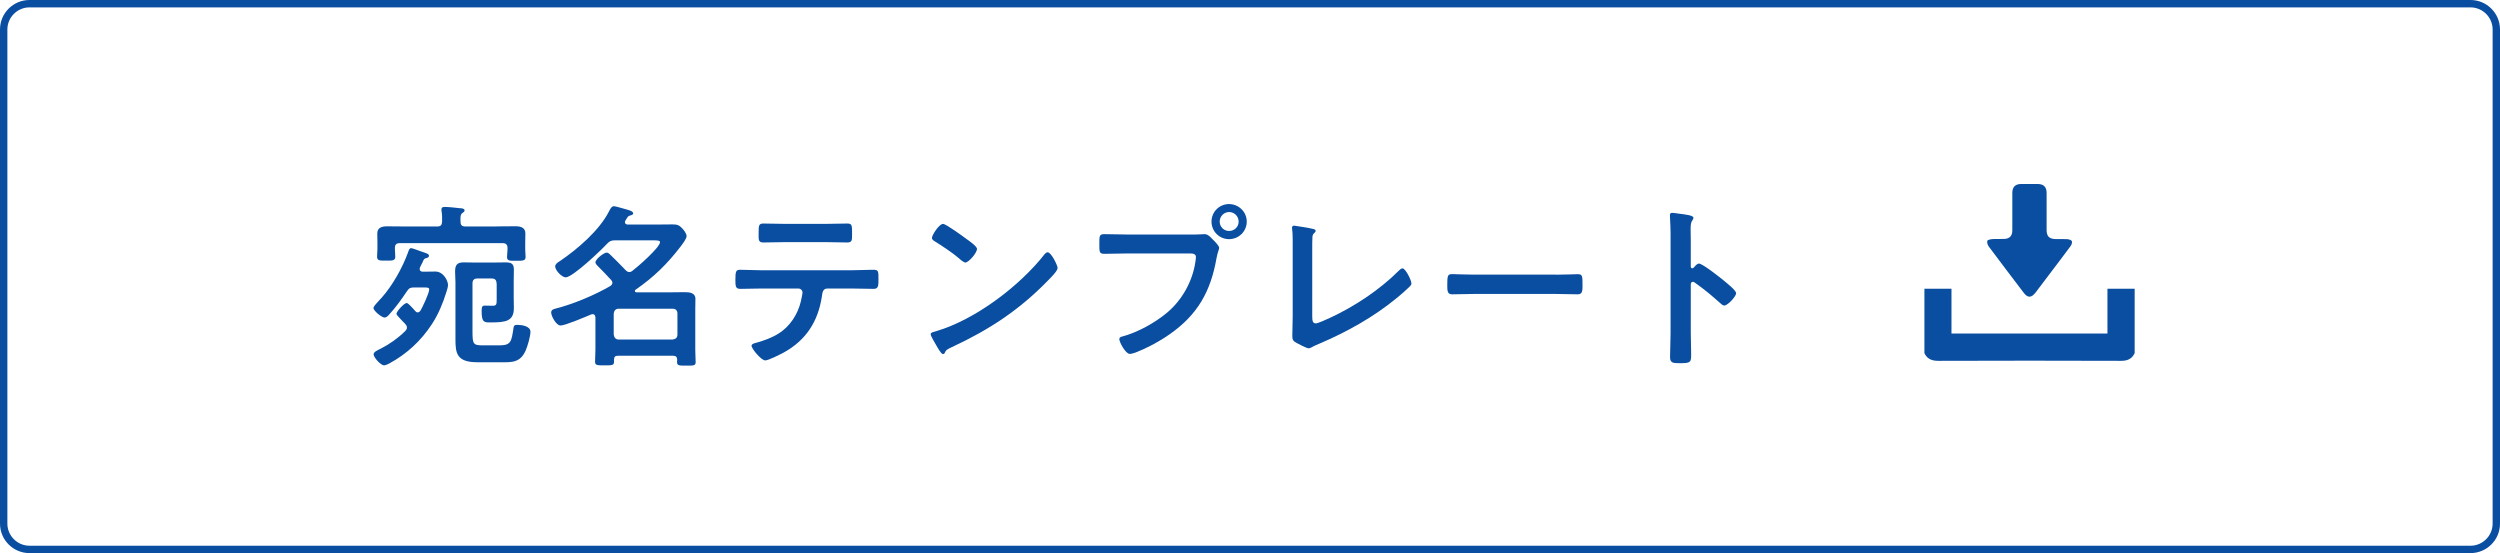 <?xml version="1.0" encoding="utf-8"?>
<!-- Generator: Adobe Illustrator 25.0.1, SVG Export Plug-In . SVG Version: 6.00 Build 0)  -->
<svg version="1.1" id="レイヤー_1" xmlns="http://www.w3.org/2000/svg" xmlns:xlink="http://www.w3.org/1999/xlink" x="0px"
	 y="0px" width="339px" height="75px" viewBox="0 0 339 75" style="enable-background:new 0 0 339 75;" xml:space="preserve">
<style type="text/css">
	.st0{fill:#0A4EA1;}
</style>
<g>
	<g>
		<path class="st0" d="M335,1c1.65,0,3,1.35,3,3v67c0,1.65-1.35,3-3,3H4c-1.65,0-3-1.35-3-3V4c0-1.65,1.35-3,3-3H335 M335,0H4
			C1.79,0,0,1.79,0,4v67c0,2.21,1.79,4,4,4h331c2.21,0,4-1.79,4-4V4C339,1.79,337.21,0,335,0L335,0z"/>
	</g>
	<g>
		<g>
			<g>
				<path class="st0" d="M56.91,36.48c0,0.34,0.34,0.36,0.43,0.36h0.17c0.5,0,1.01-0.02,1.51-0.02c1.13,0,1.73,1.27,1.73,1.82
					c0,0.29-0.14,0.7-0.22,0.96c-0.48,1.54-1.1,3.05-1.99,4.39c-1.42,2.18-3.38,4.01-5.69,5.26c-0.17,0.1-0.55,0.29-0.77,0.29
					c-0.46,0-1.42-1.08-1.42-1.49c0-0.34,0.53-0.55,0.96-0.77c1.22-0.62,2.35-1.42,3.34-2.4c0.12-0.14,0.22-0.26,0.22-0.46
					c0-0.22-0.1-0.34-0.22-0.48c-0.17-0.17-0.34-0.34-0.48-0.5c-0.38-0.41-0.72-0.74-0.72-0.89c0-0.31,1.03-1.46,1.39-1.46
					c0.19,0,0.65,0.53,0.96,0.86c0.07,0.1,0.14,0.17,0.19,0.22c0.1,0.12,0.19,0.19,0.34,0.19c0.19,0,0.29-0.12,0.38-0.24
					c0.29-0.5,1.18-2.38,1.18-2.88c0-0.24-0.26-0.26-0.67-0.26h-1.37c-0.5,0-0.67,0.07-0.96,0.48c-0.79,1.18-1.49,2.16-2.45,3.22
					c-0.17,0.19-0.36,0.38-0.62,0.38c-0.36,0-1.49-0.91-1.49-1.3c0-0.19,0.48-0.72,0.84-1.1c0.12-0.12,0.22-0.22,0.29-0.31
					c1.44-1.61,2.81-4.06,3.55-6.1c0.12-0.34,0.19-0.6,0.43-0.6c0.17,0,0.91,0.29,1.39,0.46c0.17,0.05,0.29,0.1,0.36,0.12
					c0.26,0.1,0.67,0.19,0.67,0.46c0,0.19-0.19,0.26-0.36,0.31c-0.29,0.05-0.34,0.14-0.55,0.65c-0.1,0.17-0.19,0.36-0.31,0.62
					C56.93,36.34,56.91,36.39,56.91,36.48z M67.33,30.7c0.86,0,1.73-0.02,2.59-0.02c0.65,0,1.32,0.17,1.32,0.96
					c0,0.29-0.02,0.74-0.02,1.27v0.91c0,0.31,0.05,0.74,0.05,1.01c0,0.55-0.38,0.53-1.27,0.53c-0.79,0-1.25,0.05-1.25-0.5
					c0-0.31,0.07-0.7,0.07-1.03v-0.19c0-0.48-0.22-0.67-0.67-0.67H54.22c-0.48,0-0.67,0.19-0.67,0.67v0.14
					c0,0.34,0.05,0.74,0.05,1.03c0,0.55-0.38,0.53-1.25,0.53c-0.86,0-1.22,0.02-1.22-0.55c0-0.29,0.05-0.67,0.05-1.01v-0.86
					c0-0.53-0.02-1.01-0.02-1.25c0-0.82,0.65-0.98,1.3-0.98c0.89,0,1.75,0.02,2.62,0.02h4.22c0.46,0,0.62-0.19,0.65-0.65
					c0.02-0.46,0-1.01-0.07-1.42c-0.02-0.07-0.02-0.17-0.02-0.24c0-0.29,0.22-0.34,0.43-0.34c0.5,0,1.51,0.1,2.04,0.17
					c0.19,0,0.67,0.02,0.67,0.31c0,0.14-0.14,0.24-0.29,0.34c-0.29,0.22-0.29,0.55-0.26,1.18c0,0.48,0.19,0.65,0.67,0.65H67.33z
					 M67.33,38.43c0-0.46-0.22-0.67-0.67-0.67h-1.92c-0.46,0-0.67,0.22-0.67,0.67v6.43c0,1.78,0.07,1.97,1.39,1.97h2.26
					c1.58,0,1.63-0.53,1.9-2.28c0.05-0.31,0.05-0.5,0.53-0.5c0.6,0,1.78,0.17,1.78,0.94c0,0.62-0.41,2.02-0.67,2.59
					c-0.58,1.27-1.39,1.54-2.71,1.54h-3.84c-2.81,0-2.95-1.27-2.95-3.12v-7.73c0-0.5-0.05-0.98-0.05-1.44
					c0-0.86,0.24-1.25,1.15-1.25c0.5,0,0.98,0.02,1.49,0.02h2.62c0.53,0,1.06-0.02,1.58-0.02c0.72,0,1.13,0.14,1.13,0.94
					c0,0.53-0.02,1.03-0.02,1.54v2.38c0,0.46,0.02,0.89,0.02,1.34c0,1.82-1.18,1.94-3.19,1.94c-0.84,0-1.18,0.02-1.18-1.56
					c0-0.53,0.07-0.72,0.43-0.72c0.34,0,0.67,0.02,1.03,0.02c0.55,0,0.58-0.17,0.58-0.84V38.43z"/>
				<path class="st0" d="M91.28,48.24h-7.49c-0.36,0-0.53,0.14-0.53,0.53v0.31c0,0.48-0.34,0.46-1.3,0.46
					c-0.94,0-1.27,0.02-1.27-0.48c0-0.43,0.05-1.13,0.05-1.68v-4.32c-0.02-0.1-0.02-0.46-0.38-0.46c-0.07,0-0.14,0.02-0.22,0.05
					c-0.74,0.31-3.5,1.49-4.13,1.49c-0.6,0-1.27-1.3-1.27-1.75c0-0.38,0.31-0.48,0.62-0.55c2.4-0.62,5.23-1.8,7.39-3.05
					c0.14-0.1,0.29-0.24,0.29-0.43c0-0.17-0.07-0.24-0.14-0.36c-0.6-0.65-1.2-1.3-1.82-1.9c-0.14-0.14-0.34-0.34-0.34-0.53
					c0-0.41,1.13-1.32,1.54-1.32c0.22,0,0.38,0.22,0.55,0.36c0.67,0.67,1.37,1.34,2.02,2.04c0.14,0.14,0.29,0.24,0.48,0.24
					c0.19,0,0.31-0.07,0.43-0.17c0.67-0.5,3.74-3.17,3.74-3.89c0-0.22-0.38-0.24-0.94-0.24h-5.18c-0.5,0-0.7,0.1-1.06,0.46
					c-0.77,0.84-4.66,4.56-5.62,4.56c-0.5,0-1.42-0.94-1.42-1.49c0-0.29,0.38-0.58,0.62-0.7c2.4-1.63,5.35-4.15,6.67-6.74
					c0.14-0.26,0.34-0.72,0.67-0.72c0.22,0,1.34,0.34,1.68,0.43c0.43,0.12,0.94,0.26,0.94,0.55c0,0.22-0.36,0.26-0.5,0.31
					c-0.24,0.07-0.31,0.29-0.55,0.65c-0.05,0.1-0.07,0.14-0.07,0.24c0,0.22,0.19,0.29,0.36,0.31h3.94c0.72,0,1.46-0.02,2.18-0.02
					c0.6,0,0.89,0.1,1.3,0.55c0.22,0.22,0.58,0.72,0.58,1.03c0,0.31-0.38,0.84-0.65,1.2c-0.05,0.05-0.1,0.12-0.12,0.17
					c-1.82,2.38-3.67,4.2-6.14,5.9c-0.07,0.05-0.1,0.1-0.1,0.17c0,0.14,0.12,0.19,0.24,0.19h4.54c0.65,0,1.32-0.02,1.97-0.02
					c0.65,0,1.46,0.07,1.46,0.91c0,0.46-0.02,0.94-0.02,1.39v5.5c0,0.55,0.05,1.32,0.05,1.68c0,0.5-0.29,0.48-1.25,0.48
					c-0.96,0-1.27,0.02-1.27-0.48c0-0.1,0-0.22,0.02-0.31C91.81,48.41,91.66,48.24,91.28,48.24z M91.21,46.04
					c0.41-0.05,0.65-0.26,0.65-0.67v-2.86c0-0.41-0.24-0.65-0.65-0.65h-7.32c-0.41,0-0.62,0.26-0.67,0.65v2.86
					c0.05,0.38,0.26,0.67,0.67,0.67H91.21z"/>
				<path class="st0" d="M115.35,36.65c1.01,0,2.02-0.07,3.05-0.07c0.74,0,0.72,0.19,0.72,1.32c0,0.82,0,1.27-0.65,1.27
					c-1.06,0-2.09-0.05-3.12-0.05h-3.14c-0.67,0-0.7,0.62-0.77,1.13c-0.53,3.38-2.16,5.9-5.18,7.56c-0.46,0.24-2.04,1.06-2.5,1.06
					c-0.53,0-1.85-1.58-1.85-1.99c0-0.26,0.46-0.36,0.67-0.41c1.03-0.29,2.09-0.67,3-1.25c1.54-0.94,2.62-2.64,3.02-4.37
					c0.05-0.22,0.22-0.98,0.22-1.18c0-0.31-0.26-0.55-0.58-0.55h-4.87c-0.98,0-1.99,0.05-3,0.05c-0.62,0-0.65-0.36-0.65-1.22
					c0-1.1,0.07-1.37,0.6-1.37c1.03,0,2.04,0.07,3.05,0.07H115.35z M111.8,30.36c1.03,0,2.06-0.05,3.12-0.05
					c0.65,0,0.62,0.31,0.62,1.49c0,0.74,0.02,1.08-0.65,1.08c-1.01,0-2.04-0.05-3.07-0.05h-5.23c-1.03,0-2.06,0.05-3.07,0.05
					c-0.72,0-0.65-0.38-0.65-1.3c0-1.01,0.02-1.27,0.65-1.27c1.03,0,2.06,0.05,3.12,0.05H111.8z"/>
				<path class="st0" d="M143.41,36.34c0,0.41-0.96,1.34-1.27,1.66c-3.89,4.01-7.97,6.7-13.03,9.05c-0.79,0.38-0.82,0.41-1.01,0.82
					c-0.05,0.1-0.12,0.14-0.24,0.14c-0.26,0-0.77-0.96-0.94-1.25c-0.14-0.24-0.72-1.2-0.72-1.44c0-0.26,0.43-0.31,0.74-0.41
					c5.3-1.56,11.3-6.1,14.71-10.44c0.1-0.12,0.24-0.26,0.41-0.26C142.54,34.2,143.41,35.98,143.41,36.34z M131.02,32.38
					c0.31,0.22,1.46,1.01,1.46,1.37c0,0.55-1.13,1.85-1.58,1.85c-0.19,0-0.65-0.36-0.96-0.65c-0.67-0.6-2.33-1.7-3.19-2.23
					c-0.19-0.12-0.38-0.24-0.38-0.46c0-0.36,0.96-1.9,1.51-1.9C128.26,30.36,130.57,32.04,131.02,32.38z"/>
				<path class="st0" d="M162.15,31.8c0.41,0,0.98-0.05,1.2-0.05c0.48,0,0.84,0.46,1.15,0.77c0.22,0.22,0.82,0.79,0.82,1.1
					c0,0.22-0.19,0.46-0.36,1.39c-0.79,4.51-2.57,7.68-6.36,10.32c-1.39,0.98-3.02,1.85-4.61,2.47c-0.22,0.07-0.55,0.19-0.79,0.19
					c-0.58,0-1.42-1.61-1.42-1.99c0-0.26,0.22-0.34,0.43-0.38c2.04-0.55,4.32-1.8,5.98-3.17c2.09-1.73,3.53-4.3,3.91-6.98
					c0.02-0.17,0.07-0.46,0.07-0.6c0-0.46-0.41-0.5-0.84-0.5h-8.54c-1.01,0-1.99,0.05-3,0.05c-0.72,0-0.72-0.22-0.72-1.3
					c0-1.1-0.02-1.37,0.67-1.37c1.03,0,2.06,0.05,3.1,0.05H162.15z M169.06,30.05c0,1.32-1.08,2.38-2.4,2.38
					c-1.32,0-2.38-1.06-2.38-2.38c0-1.32,1.06-2.38,2.38-2.38C167.98,27.68,169.06,28.73,169.06,30.05z M165.39,30.05
					c0,0.72,0.58,1.27,1.27,1.27c0.72,0,1.3-0.55,1.3-1.27c0-0.72-0.58-1.3-1.3-1.3C165.97,28.76,165.39,29.33,165.39,30.05z"/>
				<path class="st0" d="M177.94,42.87c0,0.6,0.05,0.98,0.48,0.98c0.29,0,1.39-0.5,1.97-0.77c3.26-1.51,6.67-3.77,9.22-6.31
					c0.14-0.14,0.36-0.38,0.58-0.38c0.38,0,1.2,1.58,1.2,2.06c0,0.17-0.14,0.31-0.26,0.43c-0.53,0.53-1.1,1.01-1.68,1.49
					c-3.17,2.62-6.79,4.63-10.56,6.24c-0.29,0.12-0.58,0.24-0.84,0.38c-0.17,0.1-0.41,0.24-0.6,0.24c-0.29,0-1.61-0.7-1.9-0.89
					c-0.29-0.22-0.31-0.43-0.31-0.84c0-0.82,0.05-1.7,0.05-2.59v-9.77c0-0.53,0-1.06-0.02-1.46c-0.02-0.17-0.07-0.67-0.07-0.79
					c0-0.14,0.07-0.29,0.26-0.29c0.1,0,0.36,0.05,0.5,0.07c0.38,0.05,1.58,0.24,1.94,0.34c0.22,0.05,0.5,0.07,0.5,0.31
					c0,0.14-0.12,0.22-0.22,0.31c-0.22,0.19-0.22,0.48-0.22,0.74c-0.02,0.36-0.02,0.74-0.02,1.13V42.87z"/>
				<path class="st0" d="M210.94,37.25c1.1,0,2.66-0.07,2.98-0.07c0.65,0,0.67,0.19,0.67,1.51c0,0.77-0.02,1.22-0.65,1.22
					c-1.01,0-2.02-0.05-3-0.05H199.9c-0.98,0-1.99,0.05-3,0.05c-0.62,0-0.65-0.46-0.65-1.2c0-1.34,0.05-1.54,0.67-1.54
					c0.31,0,1.97,0.07,2.98,0.07H210.94z"/>
				<path class="st0" d="M230.38,35.74c0.48,0,2.88,1.9,3.36,2.3c0.34,0.29,1.68,1.32,1.68,1.73c0,0.41-1.13,1.66-1.61,1.66
					c-0.19,0-0.38-0.17-0.53-0.31c-1.3-1.15-2.06-1.8-3.48-2.81c-0.07-0.05-0.14-0.1-0.24-0.1c-0.22,0-0.29,0.19-0.29,0.38v6.55
					c0,0.96,0.05,1.9,0.05,2.86c0,1.1-0.02,1.25-1.49,1.25c-0.96,0-1.37-0.02-1.37-0.82c0-1.08,0.07-2.16,0.07-3.24V31.52
					c0-0.62-0.05-1.27-0.07-1.87c0-0.12-0.02-0.34-0.02-0.43c0-0.24,0.07-0.36,0.31-0.36c0.14,0,0.65,0.07,0.82,0.1
					c1.08,0.14,2.06,0.24,2.06,0.58c0,0.1-0.07,0.24-0.12,0.31c-0.22,0.26-0.26,0.62-0.26,1.27c0,0.36,0.02,0.82,0.02,1.42v3.6
					c0,0.19,0.12,0.24,0.19,0.24c0.1,0,0.14-0.02,0.22-0.1C229.85,36.08,230.12,35.74,230.38,35.74z"/>
			</g>
		</g>
	</g>
	<g>
		<g>
			<path class="st0" d="M260.95,39.15c1.2,0,2.39,0,3.67,0c0,2.02,0,4.03,0,6.08c7.08,0,14.09,0,21.15,0c0-2.04,0-4.03,0-6.08
				c1.26,0,2.47,0,3.69,0c0,2.91,0,5.83,0,8.74c-0.38,0.79-0.99,1.05-1.88,1.04c-8.25-0.03-16.5-0.03-24.75,0
				c-0.88,0-1.5-0.25-1.88-1.04C260.95,44.97,260.95,42.06,260.95,39.15z"/>
		</g>
		<g>
			<path class="st0" d="M272.87,28.73c0-0.87-0.01-1.73,0-2.6c0.01-0.77,0.4-1.17,1.17-1.18c0.76-0.01,1.52-0.01,2.28,0
				c0.8,0.01,1.2,0.4,1.2,1.21c0.01,1.67,0,3.33,0,5c0,0.9,0.36,1.25,1.27,1.26c0.51,0.01,1.01-0.02,1.52,0.01
				c0.22,0.02,0.55,0.11,0.63,0.26c0.08,0.16-0.03,0.49-0.16,0.67c-0.95,1.29-1.92,2.56-2.89,3.84c-0.62,0.82-1.24,1.65-1.87,2.47
				c-0.57,0.74-1.06,0.75-1.61,0.02c-1.58-2.08-3.17-4.16-4.73-6.26c-0.15-0.21-0.27-0.55-0.2-0.77c0.04-0.14,0.45-0.22,0.7-0.24
				c0.53-0.04,1.06,0.01,1.58-0.02c0.75-0.03,1.11-0.42,1.11-1.16C272.88,30.41,272.87,29.57,272.87,28.73z"/>
		</g>
	</g>
</g>
</svg>
